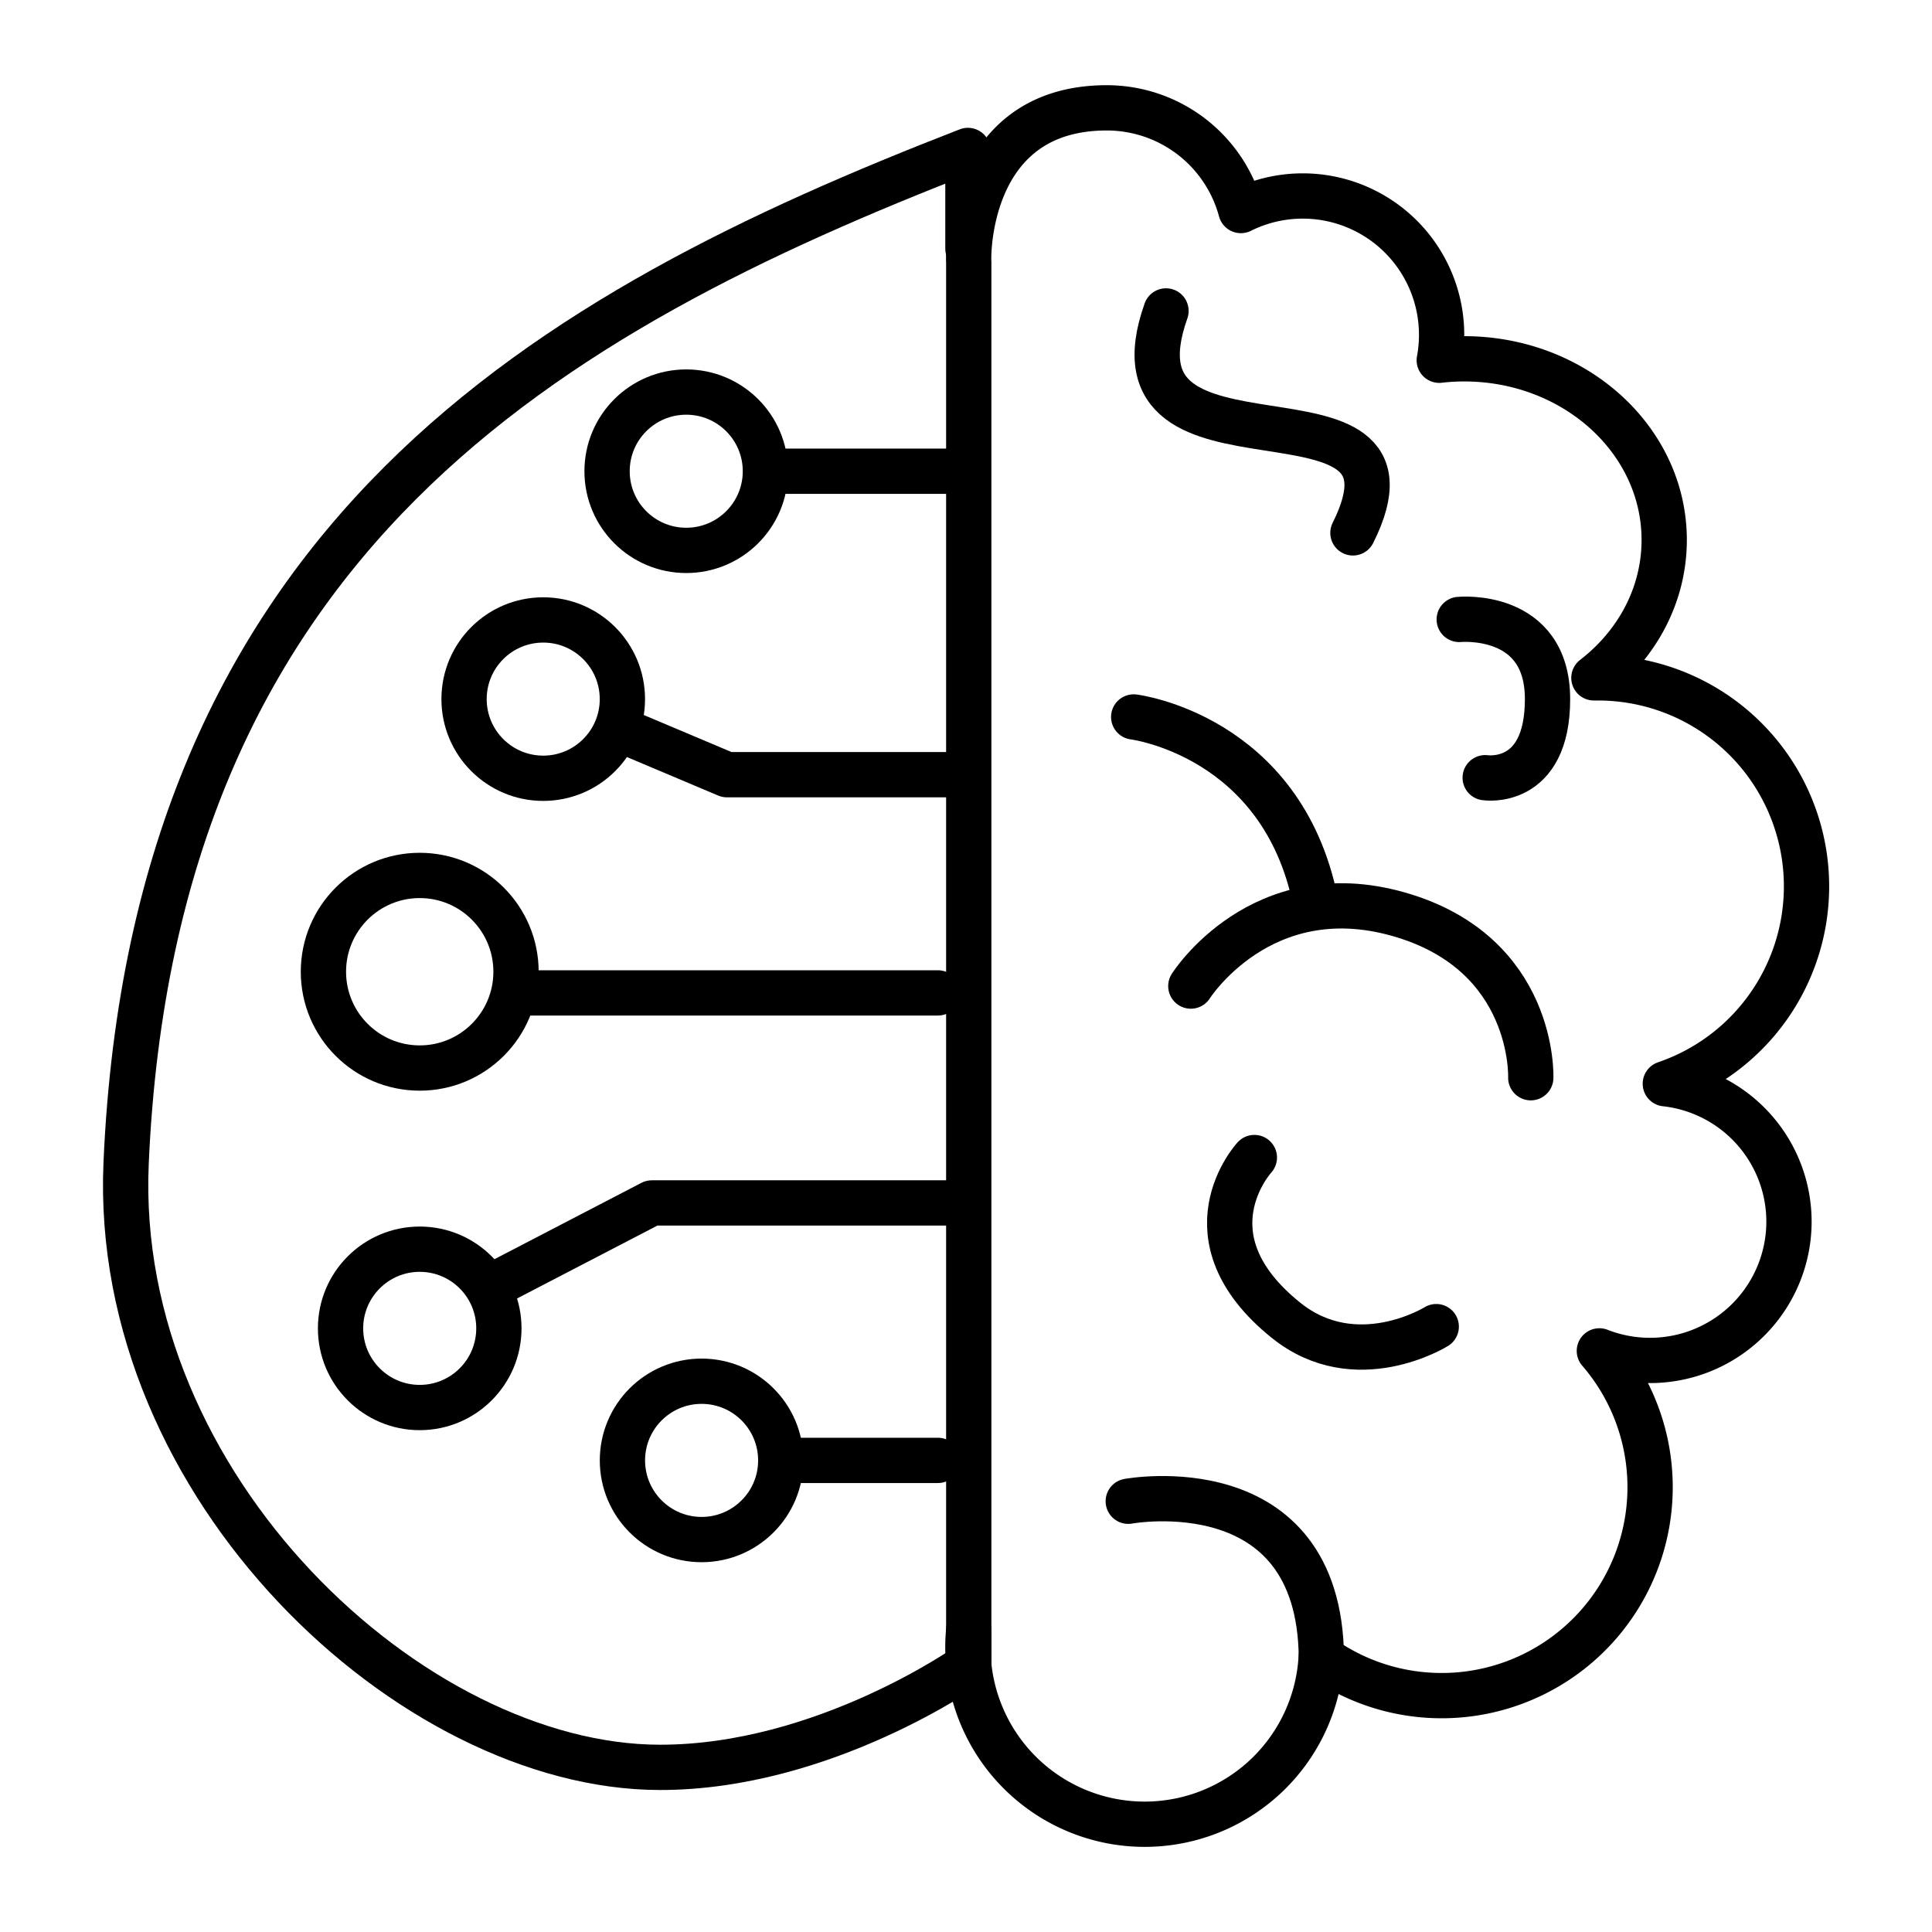 <?xml version="1.0" encoding="UTF-8"?> <svg xmlns="http://www.w3.org/2000/svg" id="Livello_1" data-name="Livello 1" viewBox="0 0 512 512"><defs><style>.cls-1{fill:none;stroke:#000;stroke-linecap:round;stroke-linejoin:round;stroke-width:12px;}</style></defs><path class="cls-1" d="M474.1,323.75A36.83,36.83,0,0,1,423.85,358a55.24,55.24,0,0,1-73.72,81.2,46.85,46.85,0,0,1-93.4,2V69.45c-.16-1.33-.73-40.87,36.58-40.87a36.81,36.81,0,0,1,35.54,27.21,36.8,36.8,0,0,1,52.57,39.68,57.66,57.66,0,0,1,6.61-.38c29.24,0,53,21.48,53,48,0,14.63-7.22,27.74-18.63,36.55h1.1a55.26,55.26,0,0,1,17.83,107.56A36.8,36.8,0,0,1,474.1,323.75Z"></path><path class="cls-1" d="M256.73,431.92v9.29a47,47,0,0,1,0-9.29Z"></path><circle class="cls-1" cx="181.86" cy="124.88" r="20.98"></circle><circle class="cls-1" cx="143.96" cy="185.27" r="20.98"></circle><circle class="cls-1" cx="111.23" cy="352.03" r="20.98"></circle><circle class="cls-1" cx="185.93" cy="387.02" r="20.98"></circle><circle class="cls-1" cx="111.23" cy="257.52" r="25.52"></circle><line class="cls-1" x1="206.91" y1="387.02" x2="248.55" y2="387.02"></line><line class="cls-1" x1="206.91" y1="124.88" x2="256" y2="124.88"></line><line class="cls-1" x1="136.74" y1="263.13" x2="248.55" y2="263.13"></line><polyline class="cls-1" points="256 205.3 192.65 205.3 168.58 195.14"></polyline><polyline class="cls-1" points="256.5 318.79 172.75 318.79 132.21 339.85"></polyline><path class="cls-1" d="M256.73,441.21s-38.34,27.23-81.92,27.16c-65.59-.11-145.12-74.28-141.39-160.09C40.65,142.39,145.53,82.91,256.51,39.87v26"></path><path class="cls-1" d="M309,82.4c-17.76,50,72.45,13.07,49.54,58.82"></path><path class="cls-1" d="M386.71,164.16s23.4-2.28,23.4,21.11-16.52,20.83-16.52,20.83"></path><path class="cls-1" d="M300.44,190s39.22,4.81,48.16,48.84"></path><path class="cls-1" d="M315.58,261.32s18.57-29.38,55-19.06,35.09,43.35,35.09,43.35"></path><path class="cls-1" d="M332.42,306.76s-19.28,20.86,8.36,43.11c18.57,14.95,39.84,1.7,39.84,1.7"></path><path class="cls-1" d="M299,397.85s50.72-9.41,51.18,41.39"></path></svg> 